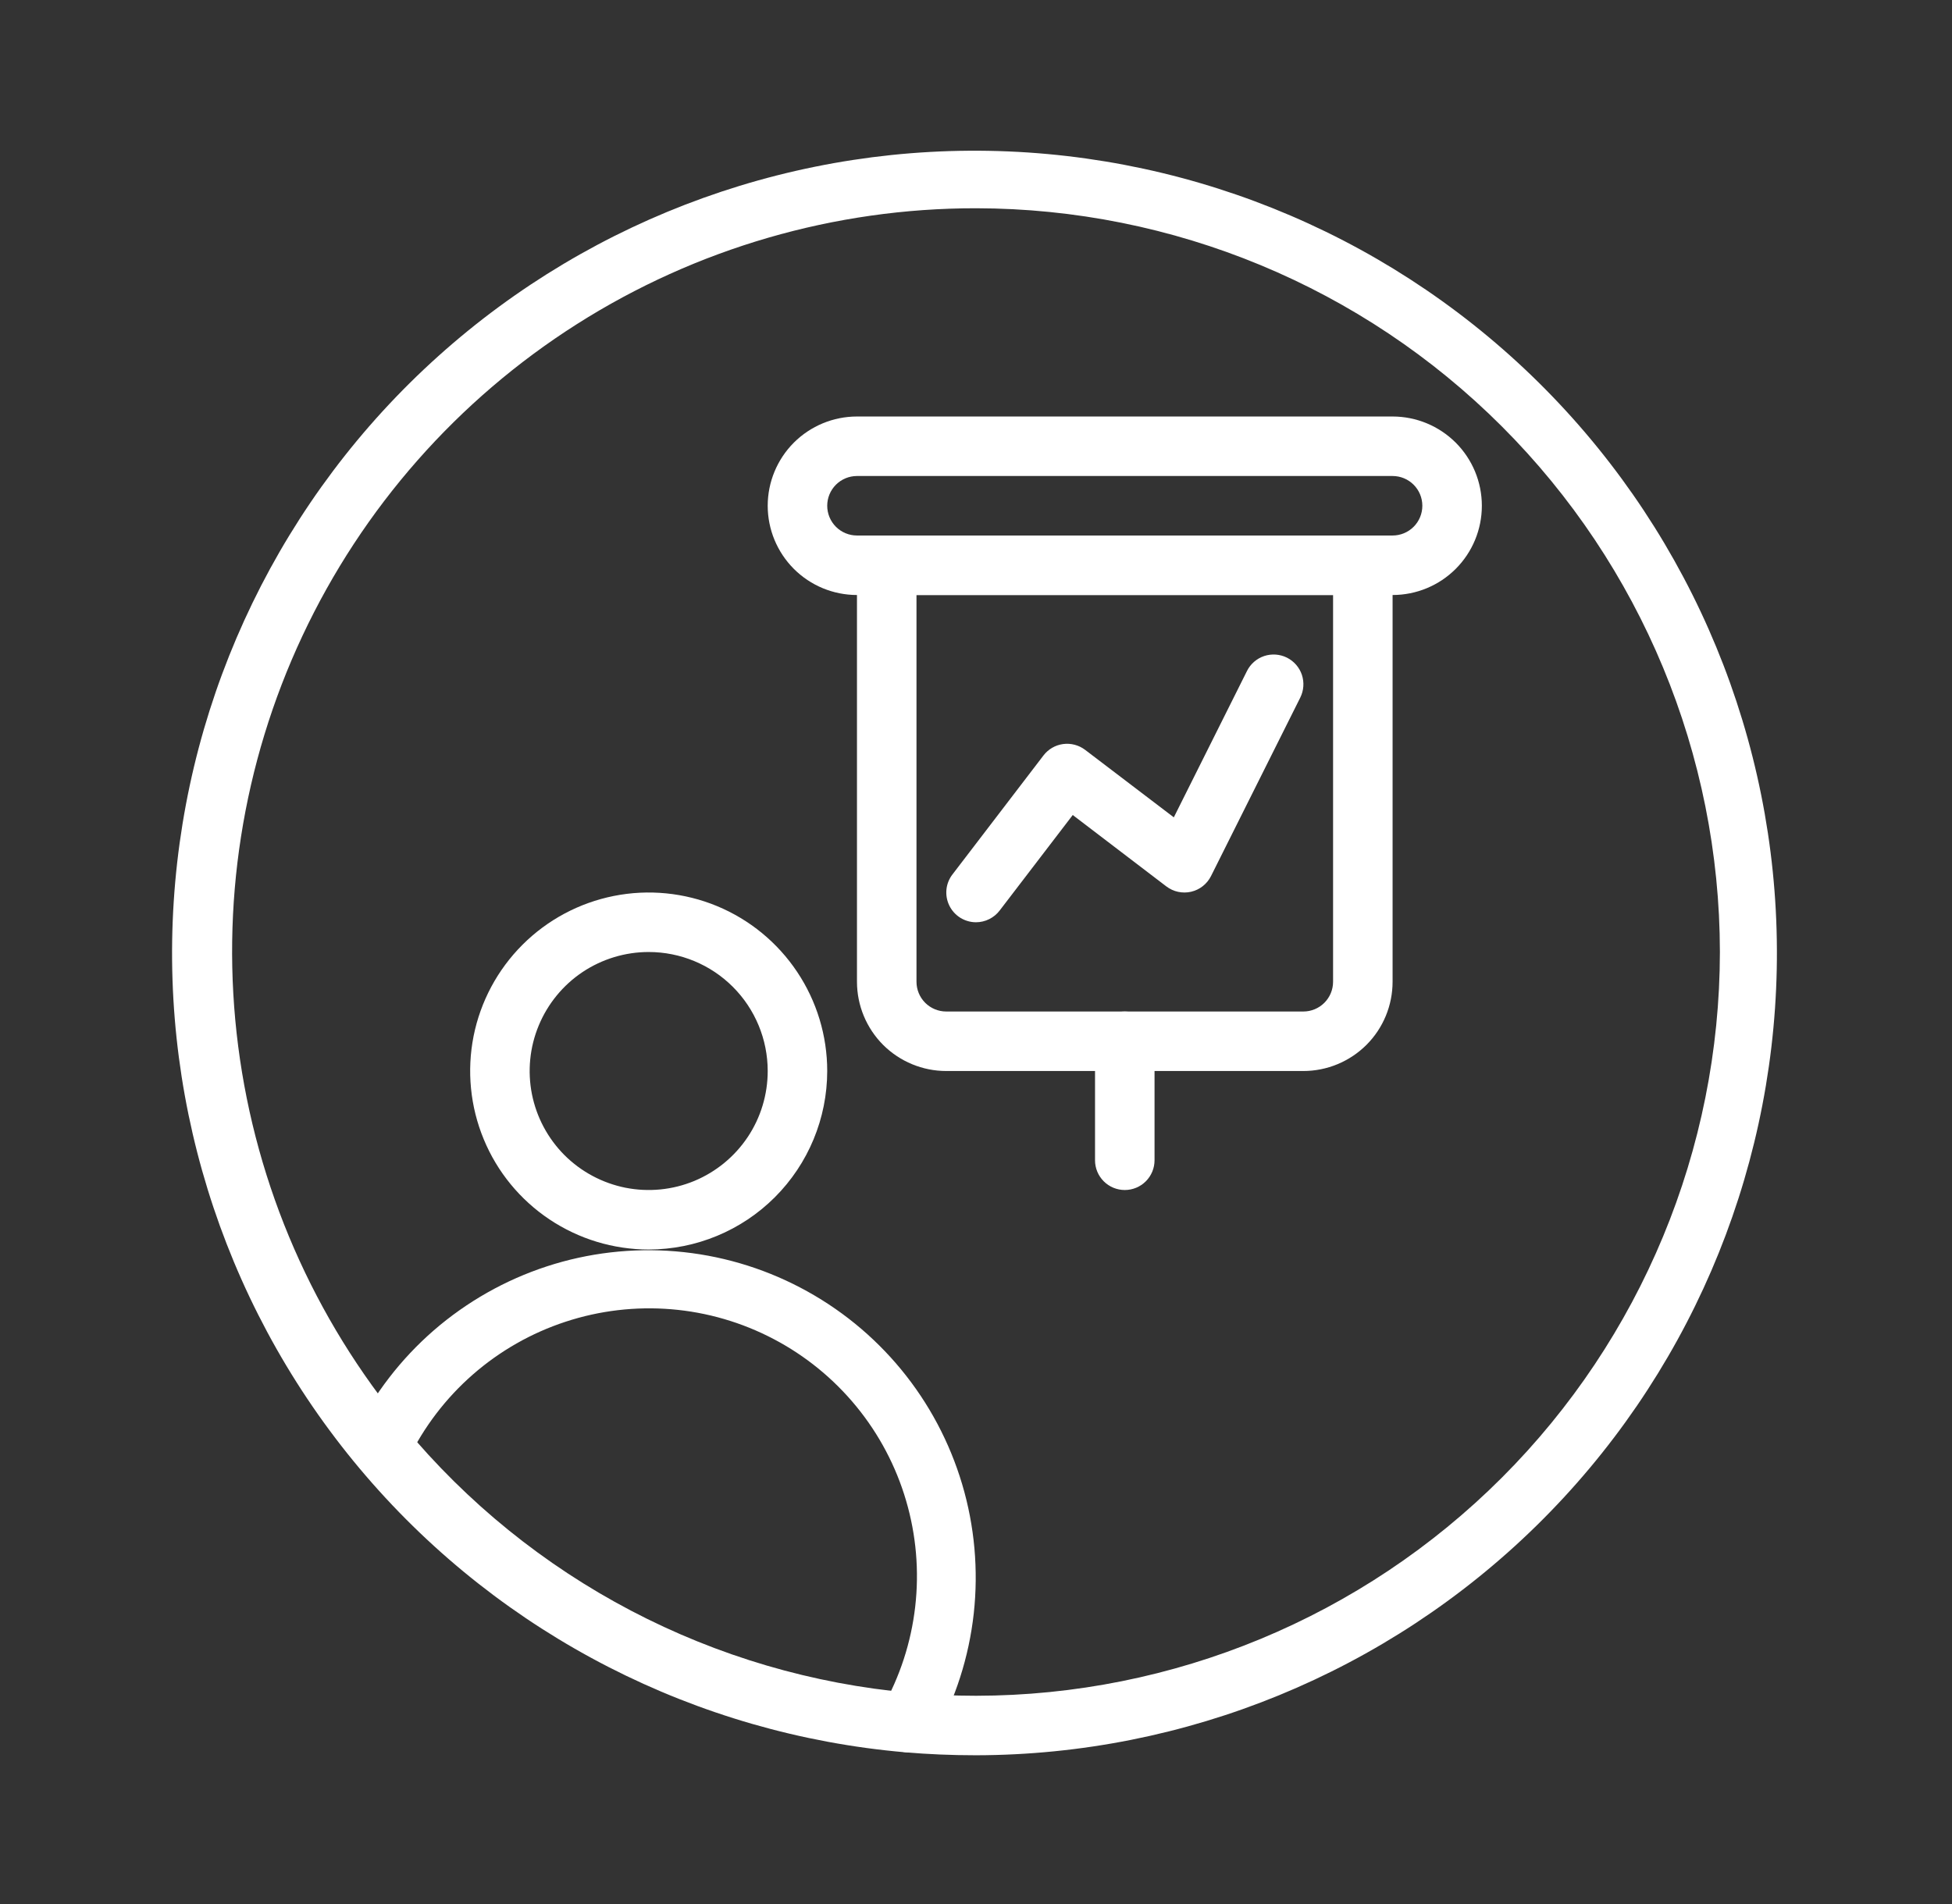 <svg width="41" height="40" viewBox="0 0 41 40" fill="none" xmlns="http://www.w3.org/2000/svg">
<rect x="0" y="0" width="41" height="40" fill="#333333" stroke="none"/>
<path d="M20.5 36.875C19.982 36.875 19.483 36.853 19.018 36.813C14.628 36.434 10.562 34.351 7.689 31.01C4.816 27.67 3.366 23.337 3.649 18.94C3.931 14.544 5.924 10.432 9.2 7.487C12.477 4.541 16.776 2.996 21.178 3.181C25.58 3.367 29.734 5.269 32.751 8.48C35.768 11.691 37.408 15.955 37.319 20.36C37.231 24.765 35.421 28.96 32.277 32.047C29.133 35.134 24.906 36.867 20.5 36.875ZM20.5 4.375C17.532 4.373 14.625 5.217 12.119 6.808C9.613 8.399 7.613 10.671 6.352 13.359C5.092 16.046 4.624 19.037 5.003 21.981C5.382 24.925 6.592 27.7 8.492 29.981C9.808 31.568 11.426 32.878 13.252 33.836C15.078 34.794 17.076 35.381 19.13 35.563C19.56 35.603 20.02 35.625 20.5 35.625C24.643 35.621 28.615 33.973 31.544 31.044C34.473 28.115 36.121 24.143 36.125 20C36.121 15.858 34.473 11.886 31.544 8.957C28.614 6.028 24.643 4.38 20.5 4.375Z" fill="white"/>
<path d="M13.625 26.25C12.884 26.25 12.159 26.03 11.542 25.618C10.925 25.206 10.444 24.62 10.161 23.935C9.877 23.25 9.803 22.496 9.947 21.768C10.092 21.041 10.449 20.373 10.974 19.848C11.498 19.324 12.166 18.967 12.894 18.822C13.621 18.677 14.375 18.752 15.06 19.035C15.745 19.319 16.331 19.8 16.743 20.417C17.155 21.033 17.375 21.758 17.375 22.5C17.374 23.494 16.979 24.448 16.276 25.151C15.573 25.854 14.62 26.249 13.625 26.25ZM13.625 20C13.131 20 12.647 20.147 12.236 20.421C11.825 20.696 11.505 21.087 11.316 21.543C11.126 22 11.077 22.503 11.173 22.988C11.27 23.473 11.508 23.918 11.857 24.268C12.207 24.617 12.653 24.855 13.137 24.952C13.623 25.048 14.125 24.999 14.582 24.81C15.039 24.62 15.429 24.3 15.704 23.889C15.979 23.478 16.125 22.994 16.125 22.5C16.125 21.837 15.862 21.201 15.393 20.732C14.924 20.263 14.288 20 13.625 20Z" fill="white"/>
<path d="M19.075 36.813C18.966 36.812 18.859 36.784 18.764 36.73C18.67 36.675 18.591 36.597 18.536 36.504C18.481 36.41 18.451 36.303 18.45 36.194C18.449 36.085 18.477 35.978 18.53 35.883C18.901 35.227 19.137 34.503 19.223 33.754C19.309 33.005 19.244 32.247 19.031 31.524C18.819 30.801 18.463 30.128 17.985 29.545C17.507 28.962 16.917 28.481 16.25 28.131C15.582 27.78 14.851 27.567 14.1 27.505C13.349 27.443 12.593 27.532 11.877 27.768C11.161 28.003 10.5 28.38 9.932 28.876C9.365 29.372 8.903 29.977 8.574 30.656C8.538 30.73 8.488 30.796 8.426 30.85C8.365 30.904 8.293 30.946 8.215 30.973C8.138 31 8.056 31.011 7.974 31.006C7.892 31.001 7.811 30.98 7.737 30.944C7.664 30.908 7.598 30.858 7.543 30.796C7.489 30.735 7.447 30.663 7.42 30.586C7.393 30.508 7.382 30.426 7.387 30.344C7.392 30.262 7.413 30.181 7.449 30.108C7.854 29.284 8.42 28.549 9.113 27.947C9.807 27.346 10.614 26.889 11.486 26.604C12.359 26.319 13.28 26.212 14.195 26.289C15.11 26.366 16 26.625 16.813 27.052C17.626 27.478 18.346 28.063 18.929 28.772C19.512 29.481 19.947 30.3 20.209 31.18C20.471 32.06 20.553 32.984 20.453 33.896C20.352 34.809 20.069 35.692 19.621 36.493C19.567 36.59 19.487 36.671 19.391 36.727C19.295 36.783 19.186 36.813 19.075 36.813Z" fill="white"/>
<path d="M29.25 12.5H18C17.503 12.5 17.026 12.303 16.674 11.951C16.323 11.599 16.125 11.122 16.125 10.625C16.125 10.128 16.323 9.651 16.674 9.299C17.026 8.948 17.503 8.75 18 8.75H29.25C29.747 8.75 30.224 8.948 30.576 9.299C30.928 9.651 31.125 10.128 31.125 10.625C31.125 11.122 30.928 11.599 30.576 11.951C30.224 12.303 29.747 12.5 29.25 12.5ZM18 10C17.834 10 17.675 10.066 17.558 10.183C17.441 10.3 17.375 10.459 17.375 10.625C17.375 10.791 17.441 10.95 17.558 11.067C17.675 11.184 17.834 11.25 18 11.25H29.25C29.416 11.25 29.575 11.184 29.692 11.067C29.809 10.95 29.875 10.791 29.875 10.625C29.875 10.459 29.809 10.3 29.692 10.183C29.575 10.066 29.416 10 29.25 10H18Z" fill="white"/>
<path d="M27.375 22.5H19.875C19.378 22.5 18.901 22.302 18.549 21.951C18.198 21.599 18 21.122 18 20.625V11.25H29.25V20.625C29.25 21.122 29.053 21.599 28.701 21.951C28.349 22.302 27.872 22.5 27.375 22.5ZM19.25 12.5V20.625C19.25 20.791 19.316 20.95 19.433 21.067C19.55 21.184 19.709 21.25 19.875 21.25H27.375C27.541 21.25 27.7 21.184 27.817 21.067C27.934 20.95 28 20.791 28 20.625V12.5H19.25Z" fill="white"/>
<path d="M23.625 25C23.459 25 23.3 24.934 23.183 24.817C23.066 24.7 23 24.541 23 24.375V21.875C23 21.709 23.066 21.55 23.183 21.433C23.3 21.316 23.459 21.25 23.625 21.25C23.791 21.25 23.95 21.316 24.067 21.433C24.184 21.55 24.25 21.709 24.25 21.875V24.375C24.25 24.541 24.184 24.7 24.067 24.817C23.95 24.934 23.791 25 23.625 25Z" fill="white"/>
<path d="M20.5 19.375C20.384 19.375 20.27 19.342 20.171 19.281C20.072 19.219 19.992 19.131 19.941 19.027C19.889 18.922 19.868 18.806 19.879 18.69C19.89 18.574 19.934 18.463 20.005 18.371L21.917 15.871C22.018 15.739 22.166 15.653 22.33 15.631C22.494 15.609 22.66 15.653 22.792 15.753L24.655 17.171L26.192 14.096C26.266 13.947 26.396 13.835 26.553 13.782C26.711 13.73 26.883 13.742 27.031 13.816C27.179 13.89 27.292 14.02 27.345 14.177C27.397 14.335 27.385 14.506 27.311 14.655L25.436 18.405C25.395 18.487 25.336 18.559 25.264 18.616C25.192 18.673 25.108 18.713 25.018 18.734C24.929 18.755 24.836 18.755 24.746 18.736C24.656 18.717 24.572 18.678 24.498 18.622L22.532 17.122L20.998 19.127C20.94 19.204 20.864 19.266 20.778 19.309C20.692 19.352 20.597 19.375 20.5 19.375Z" fill="white"/>
</svg>
